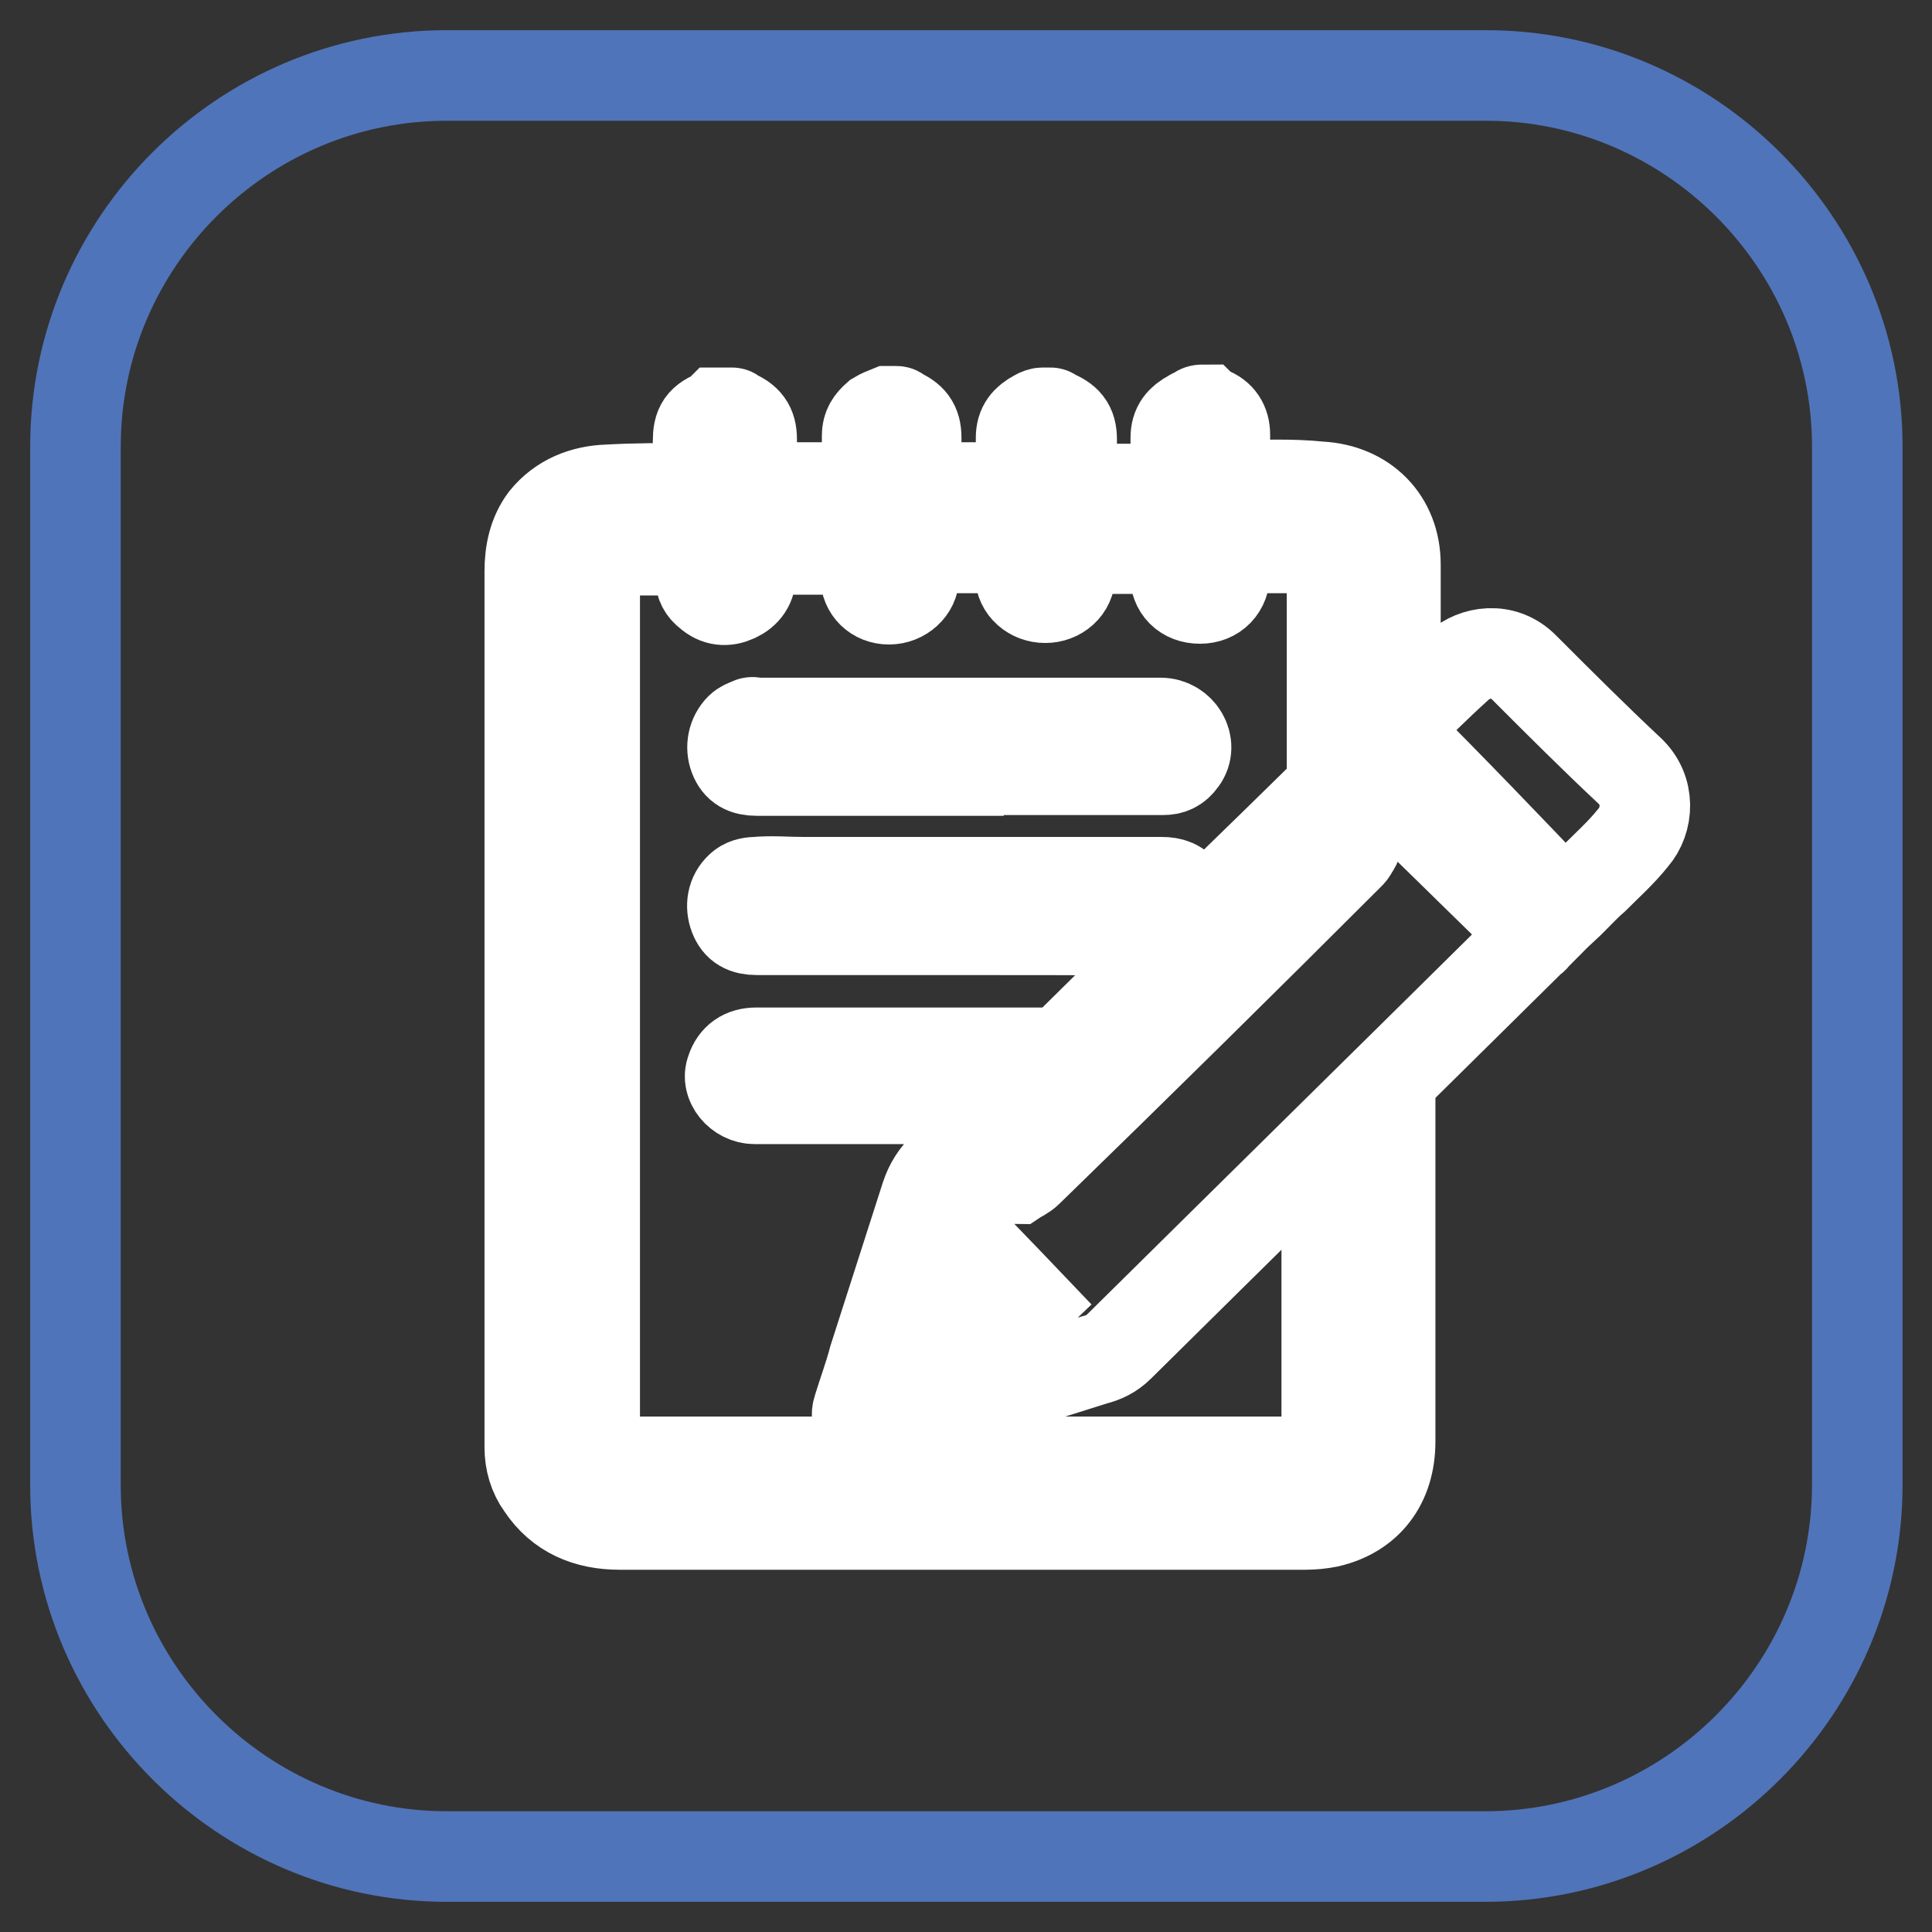 <?xml version="1.0" encoding="utf-8"?>
<!-- Svg Vector Icons : http://www.onlinewebfonts.com/icon -->
<!DOCTYPE svg PUBLIC "-//W3C//DTD SVG 1.1//EN" "http://www.w3.org/Graphics/SVG/1.1/DTD/svg11.dtd">
<svg version="1.1" xmlns="http://www.w3.org/2000/svg" xmlns:xlink="http://www.w3.org/1999/xlink" x="0px" y="0px" viewBox="0 0 256 256" enable-background="new 0 0 256 256" xml:space="preserve">
<rect x="0" y="0" width="256" height="256" fill="#333333" stroke="none"/>
<g> <path stroke-width="12" fill-opacity="0" stroke="#5074b9"  d="M196.8,246H59.2c-27,0-49.2-22.1-49.2-49.2V59.2C10,32.1,32.1,10,59.2,10h137.7c27,0,49.2,22.1,49.2,49.2 v137.7C246,223.9,223.9,246,196.8,246L196.8,246z"/> <path stroke-width="12" fill-opacity="0" stroke="#ffffff"  d="M159.6,54.3c0.2,0.2,0.5,0.2,0.7,0.3c1.3,0.5,2,1.5,2,3v6.7h1.1c3.8,0,7.7-0.2,11.5,0.2 c5.9,0.3,10,4.4,10,10.3v10.3c0,0.3,0,0.7-0.2,0.8c-2.6,2.6-5.4,5.2-8.2,8v-1.1V75.4c0-2-0.7-2.8-2.6-2.8h-11.1 c-0.2,0-0.2,0-0.5,0.2v3.1c0,2-1.3,3.4-3.3,3.4c-2,0-3.3-1.3-3.3-3.3v-3.3h-13.9v3.4c0,1.8-1.5,3.1-3.3,3.1c-1.8,0-3.3-1.3-3.3-3 v-3.6h-13.1c-0.7,0-1,0.2-1,1v2.8c0,1.6-1.5,3-3.3,3c-1.8,0-3.1-1.3-3.1-3v-3.6H99.5V76c0,1.5-0.7,2.5-2,3.1s-2.5,0.5-3.6-0.5 c-0.7-0.5-1.1-1.3-1.1-2.1v-3.6H81.1c-1.8,0-2.3,0.5-2.3,2.3v116.2c0,1.5,0.7,2.1,2.1,2.3h92.4c2,0,2.5-0.7,2.5-2.6v-30.6 c0-0.7,0.2-1.1,0.7-1.6c2.3-2.3,4.8-4.6,7-6.9l0.7-0.7v39.7c0,5.6-3,9.5-8.2,10.7c-1,0.2-2,0.3-3.1,0.3H82.1 c-4.3,0-7.9-1.5-10.3-5.1c-1.1-1.5-1.6-3.3-1.6-5.1v-0.8V75.7c0-2.5,0.5-4.9,2-6.9c2.1-2.6,5.1-3.8,8.4-3.9 c3.6-0.2,7.2-0.2,10.8-0.2h1.1v-6.2c0-2.1,0.5-2.8,2.5-3.6l0.2-0.2h1.8c0.2,0,0.2,0.2,0.3,0.2c1.6,0.7,2.3,1.5,2.3,3.3v6.4h14.6 c0.7,0,0.7-0.3,0.7-0.8v-6.1c0-1.1,0.5-1.8,1.3-2.5c0.5-0.3,1-0.5,1.5-0.7h1.1c0.2,0,0.3,0.2,0.3,0.2c1.6,0.7,2.3,1.5,2.3,3.3v6.6 h13.9V58c0-1.5,0.7-2.3,2-3c0.3-0.2,0.7-0.3,0.8-0.3h1.1c0.2,0,0.2,0.2,0.3,0.2c1.8,0.7,2.5,1.5,2.5,3.3v6.6h13.8v-1V58 c0-1.5,0.7-2.3,2-3c0.3-0.2,0.5-0.3,0.8-0.3C158.8,54.3,159.1,54.3,159.6,54.3z"/> <path stroke-width="12" fill-opacity="0" stroke="#ffffff"  d="M180.3,101l23.3,22.8c-0.2,0.2-0.3,0.5-0.7,0.7c-18.2,18-36.4,35.9-54.6,53.9c-1,1-2.1,1.5-3.3,1.8 c-9.5,3-18.8,5.9-28.4,8.8c-0.3,0-0.5,0.2-0.8,0.2c-1.6,0.2-2.6-1-2.1-2.5c0.7-2.3,1.5-4.4,2.1-6.7c2.3-7.2,4.6-14.3,6.9-21.5 c0.5-1.5,1.3-2.8,2.5-3.9c3.3-3,6.4-5.9,9.8-9H100c-2.1,0-3.8-2.1-3.1-3.8c0.5-1.5,1.6-2.3,3.3-2.3h39.3c0.8,0,1.3-0.2,1.8-0.7 c12.6-12.5,25.4-24.7,38-37.2C179.6,101.3,180,101.1,180.3,101z M134.7,156.2c0.3-0.2,1-0.5,1.5-1c14.3-13.9,28.5-27.9,42.6-42 c0.2-0.2,0.3-0.3,0.5-0.7c0.5-0.7,0.7-1.3,0.3-2.1s-1-1.1-1.6-1.3c-0.8,0-1.5,0.3-2.1,1c-6.6,6.6-13.3,12.9-19.8,19.5 c-7.7,7.5-15.4,15.2-23.3,22.8c-0.7,0.7-1,1.5-0.7,2.5C132.6,155.9,133.4,156.2,134.7,156.2L134.7,156.2z M140.6,176.8 c-0.2,0-0.2,0.2-0.3,0.2c-4.6-4.8-9.2-9.7-13.9-14.4c-0.2,0.2-0.2,0.3-0.2,0.3c-1.1,3.8-2.5,7.4-3.6,11.1c-0.2,0.3,0.2,0.8,0.3,1 c1.6,1.8,3.4,3.4,5.1,5.1c0.3,0.3,0.7,0.5,1.3,0.3c3.3-1,6.4-2.1,9.7-3.1C139.5,177.2,140,177,140.6,176.8L140.6,176.8z  M184.5,96.7c2.8-2.8,5.7-5.7,8.8-8.5c2-1.8,5.9-2.6,8.7,0.3c4.6,4.6,9.2,9.2,13.9,13.6c2.8,2.6,2.5,6.6,0.5,8.9 c-1.6,2-3.4,3.6-5.2,5.4c-1.3,1.1-2.5,2.5-3.9,3.8C199.8,112.3,192.2,104.4,184.5,96.7L184.5,96.7z"/> <path stroke-width="12" fill-opacity="0" stroke="#ffffff"  d="M127.2,123.2h-26.9c-1.6,0-2.5-0.5-3-1.8c-0.5-1.3-0.3-2.8,0.8-3.8c0.5-0.5,1.3-0.7,2-0.7 c2.1-0.2,4.3,0,6.4,0h47.4c1.3,0,2.3,0.3,3,1.5c0.7,1.3,0.7,2.5-0.2,3.6c-0.5,0.8-1.3,1.3-2.5,1.3 C145.2,123.2,136.2,123.2,127.2,123.2L127.2,123.2z M127,102.1h-26.7c-1.6,0-2.5-0.5-3-1.8c-0.5-1.3-0.2-2.8,0.8-3.8 c0.3-0.3,0.8-0.5,1.3-0.7c0.3-0.2,0.7,0,0.8,0h53.6c2.6,0,4.3,2.9,2.8,4.9c-0.7,1-1.5,1.3-2.5,1.3H127z"/></g>
</svg>